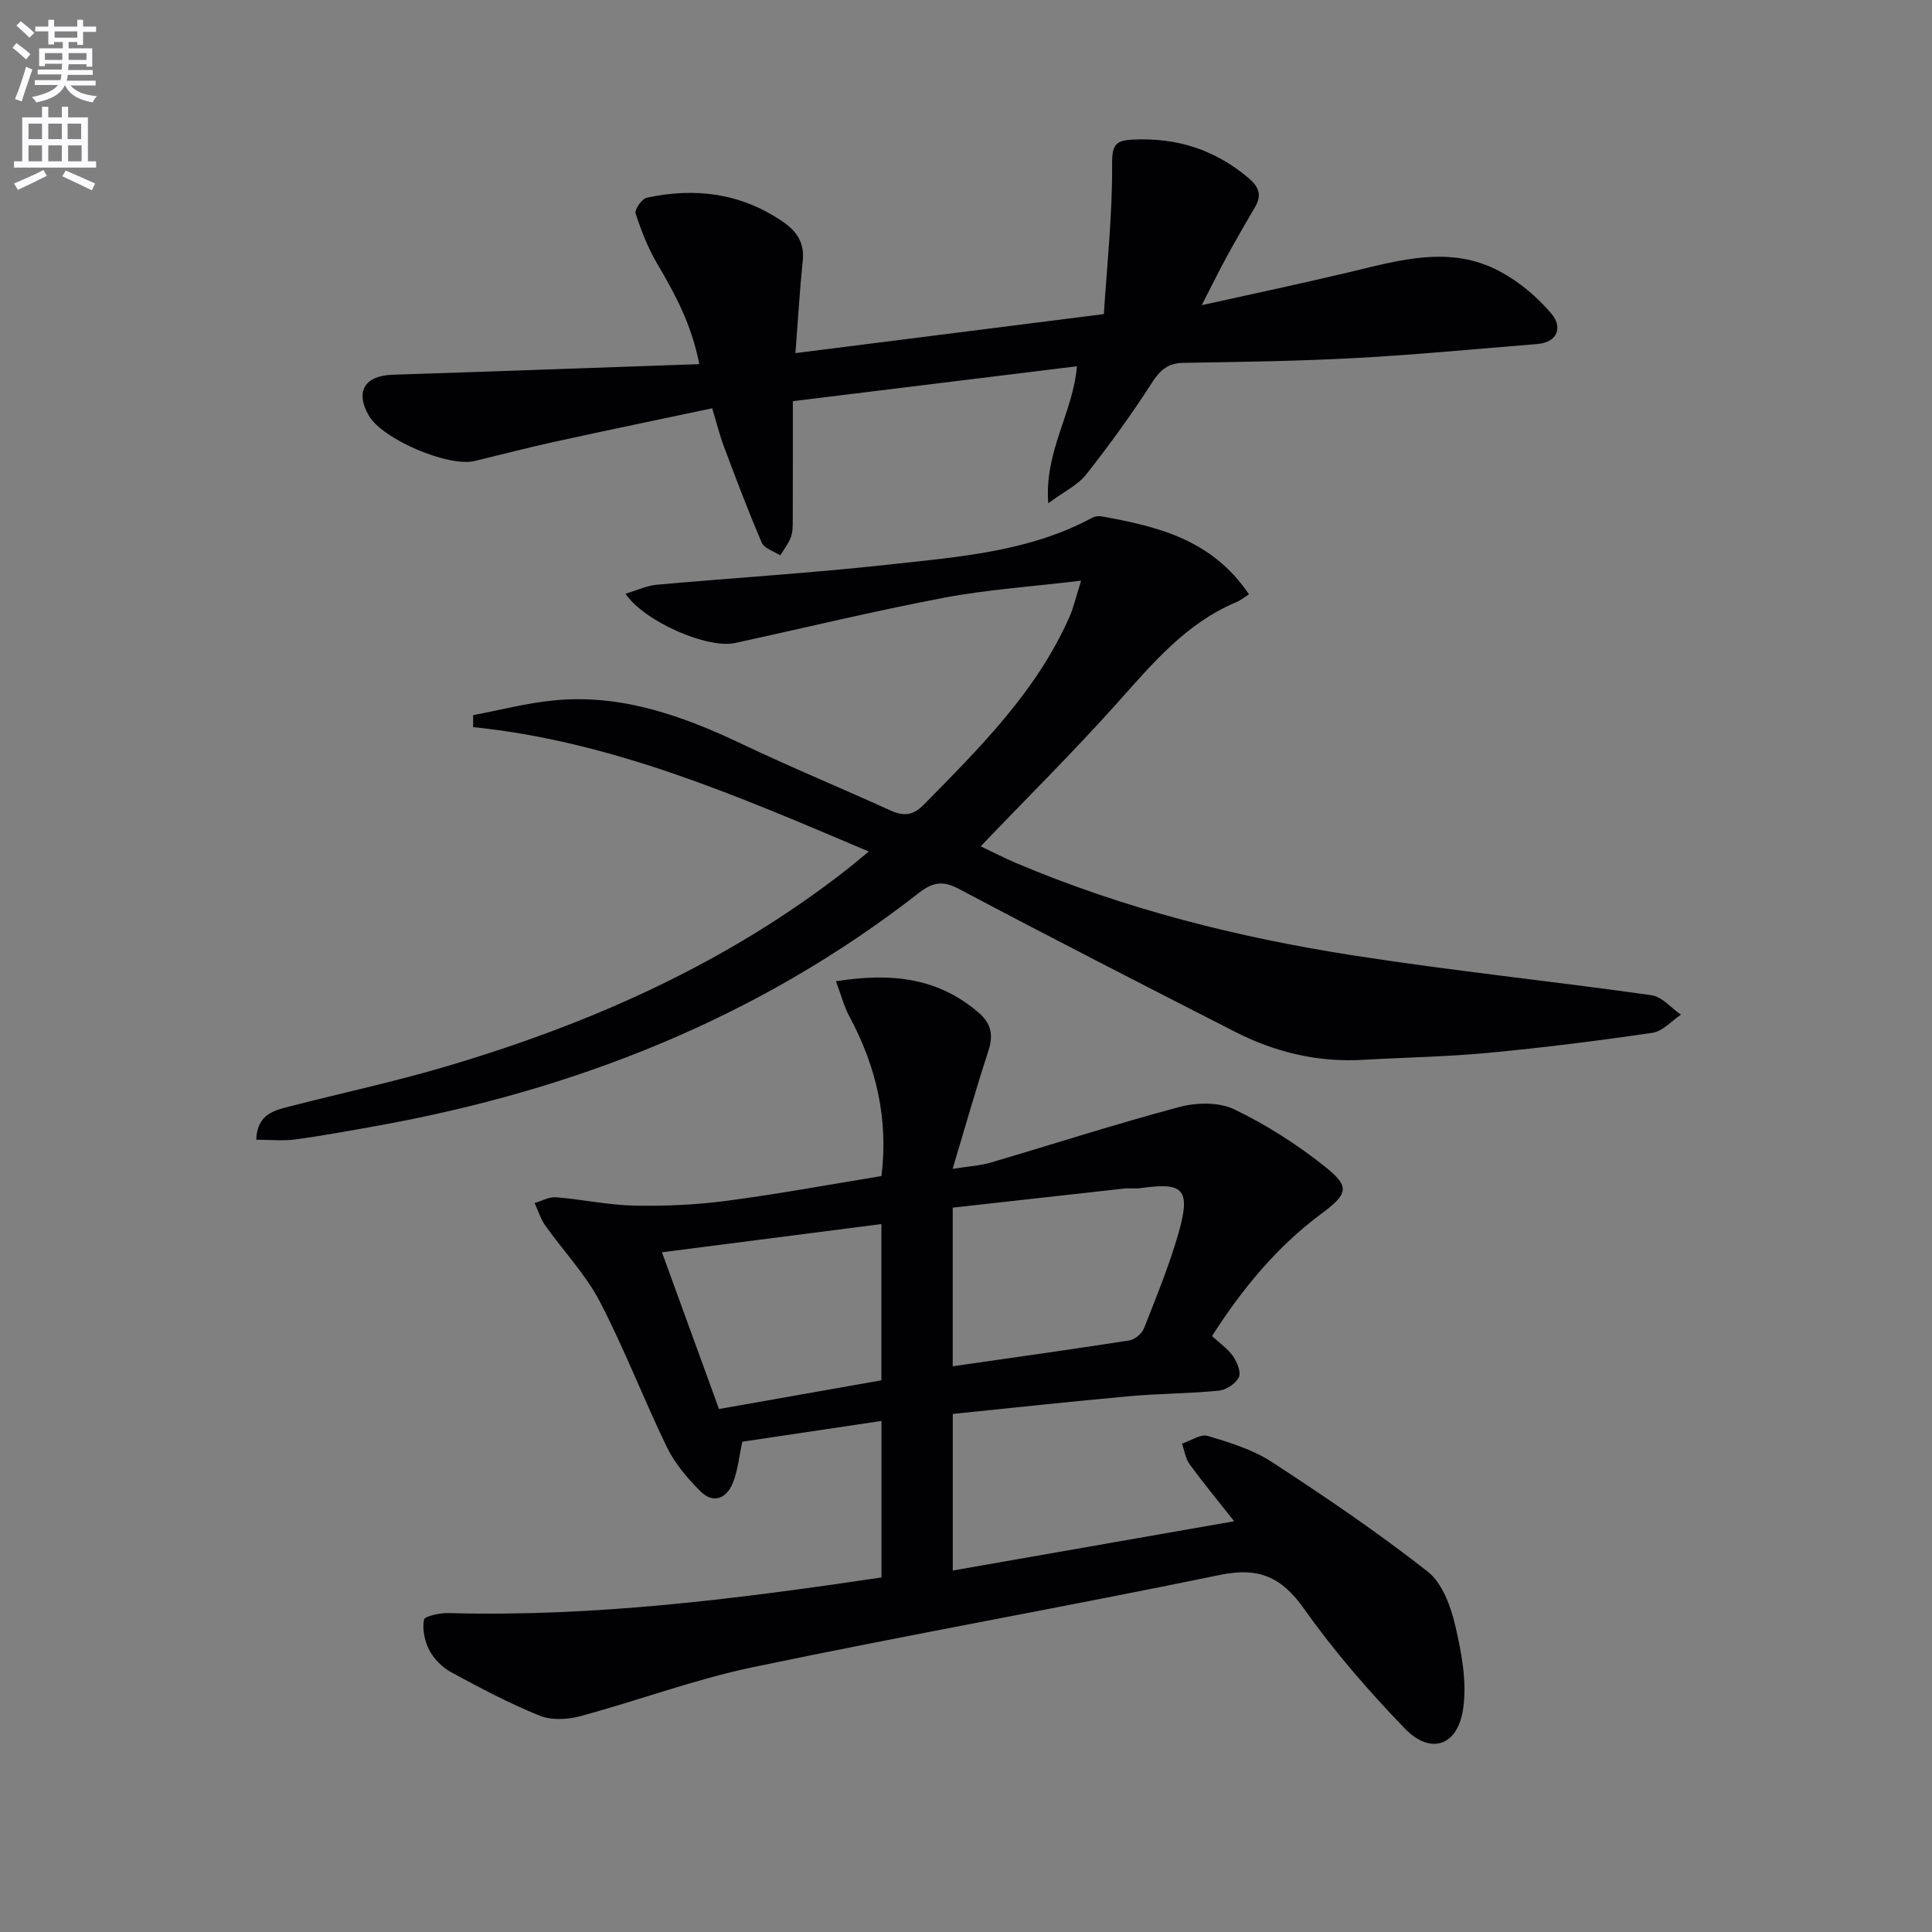 <svg enable-background="new 0 0 400 400" viewBox="0 0 400 400" xmlns="http://www.w3.org/2000/svg"><rect x="0" y="0" width="400" height="400" fill="#808080" stroke="none"/><path d="m2.6 9.9.8-1c.9.7 1.9 1.4 2.9 2.3l-.9 1.1c-1.1-1-2-1.8-2.8-2.4zm.5 10.6c.9-2.1 1.6-4.3 2.3-6.7.4.2.8.4 1.3.6-.7 2.1-1.5 4.3-2.2 6.6zm.3-15.2.9-.9c1 .8 2 1.6 2.8 2.4l-1 1c-.9-.9-1.8-1.7-2.7-2.5zm12.6-1.2h1.2v1.4h2.7v1.1h-2.7v2.7h-1.2v-.6h-1.8v1.3h4.9v3.8h-1.2v-.5h-3.7c0 .4-.1.9-.1 1.2h5.1v1h-5.2c0 .5-.1.9-.2 1.2h6v1h-5.2c1.1 1.3 2.9 2 5.5 2.2-.4.4-.7.8-.9 1.3-2.9-.5-4.8-1.6-5.7-3.5h-.1c-.8 1.7-2.7 2.9-5.9 3.5-.2-.4-.6-.8-.9-1.1 2.8-.6 4.6-1.4 5.4-2.5h-4.8v-1h5.3c.1-.3.2-.7.2-1.2h-4.9v-1h5c0-.4 0-.8.1-1.2h-3.6v.5h-1.2v-3.7h4.9v-1.3h-1.8v.5h-1.2v-2.7h-2.7v-1h2.7v-1.4h1.2v1.4h4.8zm-6.7 8.3h3.6c0-.4 0-.9 0-1.4h-3.6zm1.9-4.6h4.8v-1.3h-4.7v1.3zm6.7 3.2h-3.7v1.4h3.7z" fill="#fbfafc"/><path d="m8.7 22.1h1.3v2.2h2.8v-2.2h1.3v2.2h4.1v9.1h1.7v1.3h-17v-1.3h1.7v-9.1h4.1zm.3 13.1.7 1.2c-1.8.9-3.8 1.9-6 2.9-.2-.4-.5-.8-.8-1.3 2.3-1 4.4-1.9 6.1-2.8zm-3.1-6.4h2.8v-3.2h-2.8zm0 4.6h2.8v-3.3h-2.8zm4.1-4.6h2.8v-3.2h-2.8zm0 4.6h2.8v-3.3h-2.8zm3.6 1.9c2.1.9 4.1 1.8 6.1 2.7l-.7 1.4c-2.2-1.1-4.2-2-6.1-2.9zm3.2-9.7h-2.8v3.2h2.8zm-2.7 7.8h2.8v-3.3h-2.8z" fill="#fbfafc"/><g fill="#010104"><path d="m173.08 203.16c11.49-1.83 21.15-.73 29.52 6.49 2.65 2.28 3.11 4.67 2.03 7.95-2.52 7.68-4.72 15.47-7.4 24.4 3.48-.55 5.7-.66 7.77-1.27 13.05-3.84 26.01-8.03 39.15-11.53 3.55-.95 8.19-1.06 11.36.46 6.65 3.2 13.03 7.27 18.8 11.87 5.25 4.18 4.82 5.63-.76 9.78-9.23 6.85-16.35 15.53-22.62 25.31 1.56 1.44 3.25 2.6 4.35 4.16.85 1.22 1.72 3.33 1.21 4.37-.65 1.32-2.62 2.62-4.14 2.77-6.12.61-12.29.59-18.42 1.14-12.21 1.1-24.39 2.43-36.67 3.68v32.42c19.39-3.39 38.46-6.73 58.26-10.2-3.38-4.28-6.42-7.96-9.22-11.8-.86-1.18-1.07-2.83-1.58-4.27 1.79-.59 3.84-2.04 5.33-1.6 4.57 1.37 9.34 2.83 13.28 5.4 11 7.17 21.91 14.57 32.23 22.67 3.04 2.38 4.81 7.2 5.74 11.23 1.32 5.67 2.48 11.83 1.59 17.44-1.2 7.57-6.82 9.27-12.07 3.81-7.47-7.76-14.62-15.97-20.83-24.76-4.65-6.58-9.38-8.66-17.35-7.02-32.16 6.63-64.51 12.38-96.66 19.09-12.13 2.53-23.86 6.94-35.86 10.17-2.63.71-5.96.88-8.4-.11-6.28-2.54-12.32-5.74-18.29-8.98-1.81-.98-3.55-2.7-4.51-4.51-.99-1.87-1.51-4.35-1.15-6.37.13-.76 3.34-1.43 5.12-1.38 30.05.84 59.7-2.93 89.61-7.37 0-10.74 0-21.31 0-32.41-9.85 1.47-19.44 2.9-28.81 4.3-.69 3.15-.94 6.03-1.98 8.58-1.31 3.2-4.05 4.34-6.71 1.67-2.65-2.66-5.24-5.67-6.87-9.01-4.86-9.99-8.83-20.44-13.96-30.28-2.95-5.65-7.54-10.44-11.27-15.71-.98-1.39-1.49-3.11-2.22-4.67 1.49-.42 3.01-1.31 4.45-1.19 5.43.44 10.83 1.62 16.25 1.73 6.37.13 12.8-.17 19.11-1 10.53-1.38 20.98-3.32 32.01-5.12 1.44-11.68-1.02-22.55-6.57-32.91-1.17-2.13-1.79-4.6-2.85-7.42zm24.17 79.71c12.39-1.78 24.5-3.47 36.58-5.35 1.15-.18 2.61-1.44 3.04-2.55 2.54-6.47 5.2-12.93 7.11-19.6 2.66-9.3.96-10.61-7.78-9.39-1.14.16-2.33-.03-3.49.1-11.81 1.3-23.61 2.62-35.46 3.95zm-60.2-23.6c4.08 11.2 7.91 21.72 11.81 32.45 11.57-2.04 22.71-4.01 33.62-5.94 0-11.16 0-21.55 0-32.35-15.13 1.95-29.88 3.84-45.43 5.84z"/><path d="m129.5 122.93c2.34-.7 4.4-1.68 6.53-1.87 16.05-1.45 32.15-2.42 48.16-4.19 14.3-1.58 28.83-2.62 41.92-9.66.55-.3 1.32-.42 1.93-.31 11.55 2.09 22.83 4.72 30.55 16.15-.94.59-1.74 1.25-2.65 1.63-10.36 4.35-17.27 12.63-24.52 20.74-8.97 10.04-18.56 19.54-28.38 29.8 2.43 1.15 4.83 2.4 7.32 3.46 22.44 9.5 45.92 15.41 69.89 19.14 20.49 3.19 41.15 5.33 61.68 8.23 2.18.31 4.07 2.64 6.09 4.03-1.95 1.3-3.79 3.44-5.89 3.75-11.33 1.66-22.7 3.09-34.1 4.16-8.6.81-17.27.94-25.9 1.44-9.37.54-18.17-1.59-26.45-5.82-19.11-9.76-38.21-19.54-57.17-29.58-3.38-1.79-5.46-1.35-8.29.86-33.22 25.9-71.21 40.86-112.42 48.25-5.54.99-11.09 2.02-16.67 2.77-2.55.34-5.18.06-8.08.06.18-5.47 3.95-6.13 7.41-7.02 10.59-2.71 21.3-5.02 31.79-8.12 30.05-8.87 58.34-21.42 83.19-40.9 1.29-1.01 2.53-2.07 4.43-3.63-26.88-11.4-52.99-22.8-81.92-25.76.01-.83.01-1.65.02-2.48 5.53-1.04 11.02-2.49 16.6-3.04 14.06-1.41 26.8 3.19 39.27 9.12 10.04 4.78 20.34 9.02 30.46 13.63 2.76 1.26 4.7 1.13 6.98-1.19 11.56-11.76 23.28-23.37 30.11-38.78.86-1.93 1.32-4.03 2.44-7.58-10.19 1.23-19.4 1.84-28.4 3.54-14.49 2.75-28.84 6.24-43.26 9.37-5.66 1.23-18.71-4.39-22.67-10.2z"/><path d="m164.69 73.11c21.45-2.72 41.85-5.3 63.85-8.08.62-9.79 1.78-20.43 1.71-31.06-.03-4.04.77-4.9 4.31-5.07 9.06-.44 17.01 2.08 23.96 7.98 2.13 1.81 2.76 3.51 1.35 5.94-2.01 3.44-4.01 6.89-5.92 10.39-1.58 2.88-3.02 5.84-5.15 9.98 11.05-2.46 20.86-4.52 30.6-6.85 10.37-2.47 20.82-5.62 31.03-.2 4.07 2.16 7.88 5.35 10.84 8.88 2.15 2.56 1.44 5.85-3.05 6.21-12.41 1-24.8 2.2-37.23 2.88-11.95.65-23.94.82-35.91 1.01-3.24.05-4.86 1.44-6.59 4.13-4.2 6.54-8.79 12.87-13.6 18.98-1.74 2.2-4.58 3.54-7.86 5.96-.84-10.79 5.17-18.8 5.93-28.36-19.93 2.45-39.61 4.87-58.81 7.23 0 8.55.01 16.65-.02 24.75 0 1.16 0 2.4-.4 3.45-.51 1.33-1.44 2.49-2.19 3.73-1.31-.86-3.3-1.43-3.82-2.63-2.81-6.53-5.32-13.19-7.82-19.85-.92-2.46-1.55-5.02-2.45-7.98-11.06 2.34-21.89 4.58-32.7 6.95-5.5 1.21-10.96 2.63-16.44 3.96-5.5 1.33-19.17-4.52-21.96-9.41-2.86-5-.84-8.26 4.98-8.45 20.91-.67 41.82-1.44 63.45-2.19-1.61-8.28-5.04-14.56-8.72-20.81-1.9-3.23-3.3-6.81-4.46-10.38-.26-.8 1.29-3.04 2.3-3.26 9.98-2.16 19.44-.99 28.1 4.91 3.02 2.06 4.61 4.43 4.19 8.26-.63 6.05-.97 12.15-1.5 19z"/></g></svg>